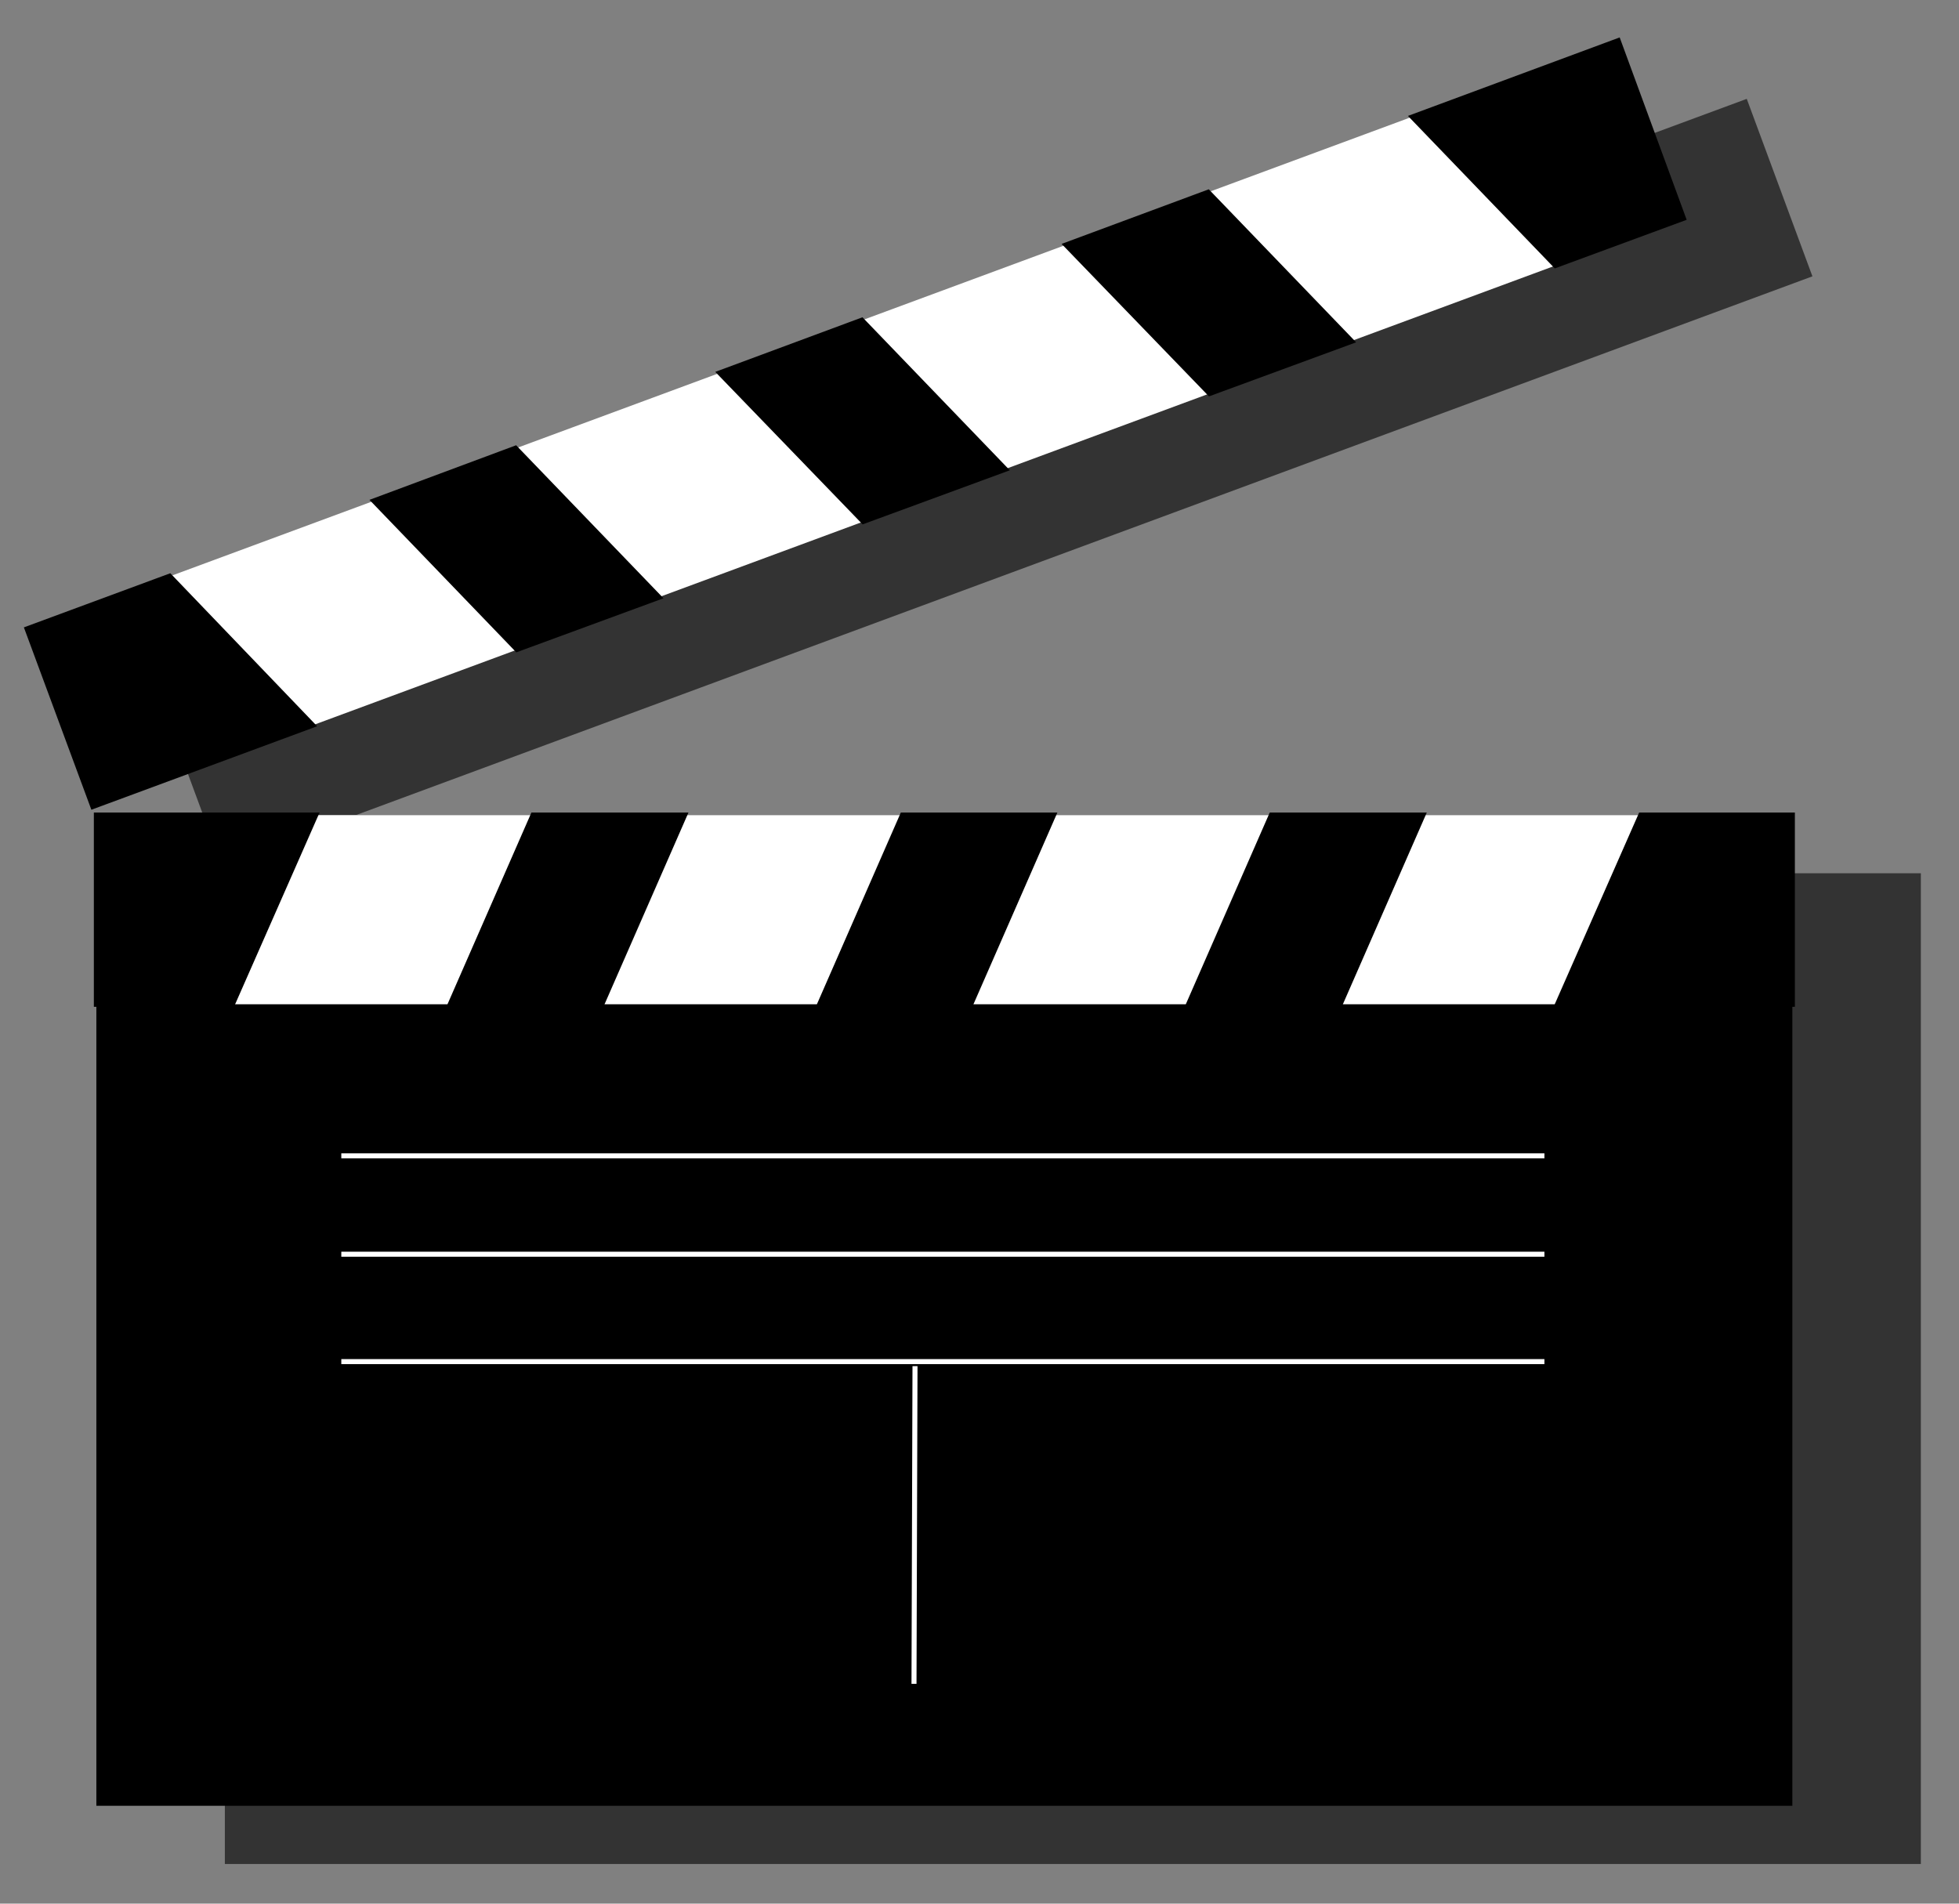 <?xml version="1.0" encoding="utf-8"?>
<!-- Generator: Adobe Illustrator 25.4.3, SVG Export Plug-In . SVG Version: 6.00 Build 0)  -->
<svg version="1.1" id="レイヤー_1" xmlns="http://www.w3.org/2000/svg" xmlns:xlink="http://www.w3.org/1999/xlink" x="0px"
	 y="0px" viewBox="0 0 390.3 379.3" style="enable-background:new 0 0 390.3 379.3;" xml:space="preserve">
<rect x="0" y="0" width="390.3" height="379.3" fill="#808080" stroke="none"/>
<style type="text/css">
	.st0{opacity:0.6;}
	.st1{fill:#FFFFFF;}
	.st2{stroke:#000000;stroke-miterlimit:10;}
	.st3{fill:none;stroke:#FFFFFF;stroke-miterlimit:10;}
</style>
<g class="st0">
	<rect x="44.8" y="174" width="337.9" height="197.4"/>
	<rect x="27.1" y="77.2" transform="matrix(0.938 -0.347 0.347 0.938 -21.144 73.938)" width="337.9" height="37.7"/>
</g>
<rect x="19.2" y="162.4" width="337.9" height="197.4"/>
<g>
	<rect x="19.2" y="162.4" class="st1" width="337.9" height="37.7"/>
	<g>
		<polygon class="st2" points="89.7,200.1 119.9,200.1 136.4,162.4 106.2,162.4 		"/>
		<polygon class="st2" points="209.9,162.4 179.8,162.4 163.3,200.1 193.4,200.1 		"/>
		<polygon class="st2" points="283.5,162.4 253.3,162.4 236.8,200.1 267,200.1 		"/>
		<polygon class="st2" points="326.9,162.4 310.3,200.1 357.1,200.1 357.1,162.4 		"/>
		<polygon class="st2" points="62.9,162.4 19.2,162.4 19.2,200.1 46.3,200.1 		"/>
	</g>
</g>
<g>
	
		<rect x="1.5" y="65.6" transform="matrix(-0.938 0.347 -0.347 -0.938 359.562 104.491)" class="st1" width="337.9" height="37.7"/>
	<g>
		<polygon class="st2" points="269.3,68 241,78.4 212.4,48.8 240.7,38.3 		"/>
		<polygon class="st2" points="143.4,74.3 171.7,63.8 200.3,93.5 172,103.9 		"/>
		<polygon class="st2" points="74.5,99.8 102.7,89.3 131.3,119 103,129.4 		"/>
		<polygon class="st2" points="33.8,114.8 62.3,144.5 18.5,160.7 5.4,125.3 		"/>
		<polygon class="st2" points="281.4,23.3 322.4,8.1 335.4,43.5 309.9,52.9 		"/>
	</g>
</g>
<line class="st3" x1="68" y1="230.3" x2="307.7" y2="230.3"/>
<line class="st3" x1="68" y1="249.9" x2="307.7" y2="249.9"/>
<line class="st3" x1="68" y1="271.3" x2="307.7" y2="271.3"/>
<line class="st3" x1="182.3" y1="272.2" x2="182.1" y2="335.5"/>
</svg>
